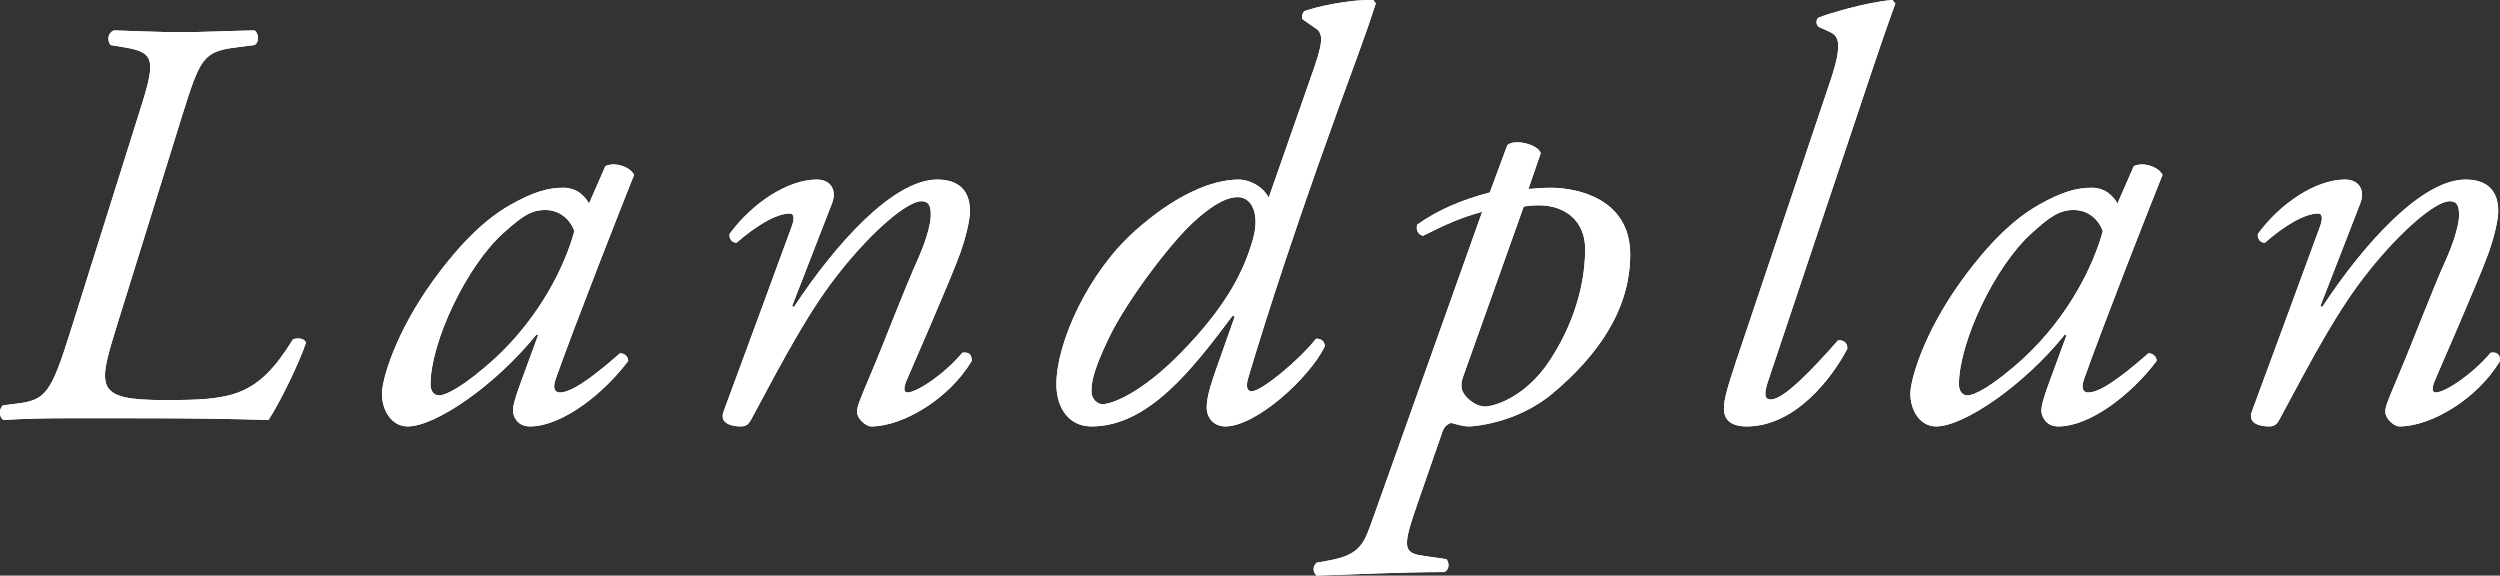 <?xml version="1.0" encoding="UTF-8"?>
<svg id="_レイヤー_2" data-name="レイヤー 2" xmlns="http://www.w3.org/2000/svg" viewBox="0 0 170.96 39.36">
  <rect x="0" y="0" width="170.96" height="39.36" fill="#333333" stroke="none"/>
  <defs>
    <style>
      .cls-1 {
        fill: #fff;
      }
    </style>
  </defs>
  <g id="_コンテンツ帯" data-name="コンテンツ帯">
    <g>
      <g>
        <path class="cls-1" d="M8.04,22.12c-1.36,4.4-1.64,5.24,3.24,5.24,4.6,0,6.32-.2,8.76-4.16.4-.12.8-.04.88.24-.44,1.36-1.84,4.2-2.56,5.28-2.56-.08-5.16-.12-9.24-.12h-4.64c-1.64,0-2.96.04-4.24.12-.32-.2-.32-.76-.04-1l.96-.12c1.92-.24,2.32-.68,3.6-4.76l4.68-14.88c1.2-3.76,1.28-4.36-.92-4.72l-.96-.16c-.24-.32-.2-.84.24-1,1.56.04,2.92.12,4.56.12s2.96-.08,5.04-.12c.28.16.36.8,0,1l-1.24.16c-2.28.28-2.48.76-3.72,4.72l-4.4,14.16Z"/>
        <path class="cls-1" d="M41.4,11.36c.68-.32,1.72.08,1.96.6-.6,1.48-4.08,10.32-5.36,13.96-.24.68-.04.92.28.92.68,0,1.84-.68,4.12-2.68.28,0,.56.2.56.52-1.68,2.24-4.52,4.48-6.72,4.48-.92,0-1.16-.76-1.16-1.08,0-.28.08-.64.4-1.56l1.32-3.6-.12-.04c-2.84,3.52-6.92,6.28-8.8,6.28-1.12,0-1.76-1.12-1.76-2.24,0-.92.88-4.12,3.52-7.76,1.92-2.64,3.64-4.24,5.28-5.16,1.56-.88,2.56-1.16,3.6-1.16.44,0,.72.12.96.24.16.08.6.44.8.84l1.12-2.56ZM34.44,15.92c-2.56,2.28-5,7.52-5,10.36,0,.48.24.76.6.76.4,0,1.6-.52,3.88-2.6,3.04-2.84,4.72-6.28,5.36-8.64-.28-.76-.96-1.44-2-1.44-.96,0-1.6.44-2.84,1.56Z"/>
        <path class="cls-1" d="M54.17,20.92l.12.08c2.84-4.32,6.8-8.72,9.8-8.72,1.56,0,2.24.84,2.24,2.16,0,.64-.32,1.88-.64,2.8-.72,2-3.6,8.52-3.72,8.84-.16.4-.2.76.08.76.68,0,2.6-1.32,3.76-2.72.56-.08.64.24.64.56-1.52,2.56-4.68,4.48-6.88,4.48-.36,0-.96-.52-.96-1,0-.36.12-.64.96-2.64.84-1.96,2.32-5.88,3.24-7.88.32-.72.84-2.12.84-2.92,0-.48-.04-.96-.64-.96-.96,0-3.32,2-5.52,4.76-2.12,2.64-3.76,5.76-6.12,10.16-.2.36-.36.48-.72.48-.44,0-1.52-.12-1.16-1.04.2-.52,4.44-12.04,4.64-12.6.2-.52.2-.92-.12-.92-.92,0-2.32.84-3.64,2-.32,0-.52-.28-.48-.6,1.52-2.08,3.96-3.72,5.96-3.72.96,0,1.4.72,1.04,1.64l-2.72,7Z"/>
        <path class="cls-1" d="M89.64,5.28c.8-2.24.92-2.92.36-3.32l-.92-.64c-.08-.16-.04-.4.12-.56.76-.28,3-.8,4.72-.76l.16.24c-.72,2.24-1.32,3.76-2.52,7.08-3.96,10.92-5.84,17.32-6.2,18.52-.16.52-.12.92.24.92.64,0,3.16-2.04,4.4-3.6.36,0,.56.16.6.52-1.08,2.2-4.72,5.48-6.8,5.48-.84,0-1.28-.64-1.28-1.28,0-.48.12-1.12.52-2.28l1.4-3.96-.16-.04c-2.76,3.68-5.76,7.56-9.64,7.56-1.56,0-2.4-1.28-2.4-2.88,0-2.84,2.16-7.6,5.32-10.44,2.72-2.44,5.24-3.56,7.16-3.56.64,0,1.6.4,2.04,1.24l2.88-8.24ZM81.6,15.2c-1.6,1.48-4.48,5.28-5.72,7.8-1.24,2.56-1.24,3.28-1.24,3.8,0,.48.4.84.76.84.6,0,2.64-.72,5.4-3.56,3.12-3.2,4.28-5.6,4.88-7.72.48-1.68-.04-2.88-1.04-2.88-.92,0-2,.76-3.04,1.72Z"/>
        <path class="cls-1" d="M104.52,12.92c.32,0,.76-.08,1.52-.08,1.84,0,5.44.76,5.44,4.56s-2.24,6.92-5.28,9.48c-2.52,2.12-5.56,2.28-5.72,2.28-.36,0-.68-.08-1.24-.24-.32.08-.52.32-.64.72l-1.64,4.72c-1.08,3.08-1,3.44.32,3.64l1.64.24c.2.28.2.72-.16.88-3.04,0-6.04.16-8.72.24-.28-.24-.28-.64,0-.88l.88-.16c2.24-.4,2.4-1.32,3-2.96l7.44-20.88c-1.44.4-2.36.8-4.04,1.64-.32-.04-.52-.4-.4-.76,1.4-1,3-1.68,4.96-2.2l1.2-3.24c.52-.44,2.12-.04,2.28.56l-.84,2.44ZM100.04,25.8c-.16.44-.12.84.04,1.08.24.4.84.92,1.48.92.52,0,2.76-.56,4.48-3.24,1.92-2.96,2.36-5.76,2.36-7.52,0-2-1.44-3-3.16-3-.44,0-.76.04-1.04.08l-4.16,11.68Z"/>
        <path class="cls-1" d="M120.93,26c-.32.92-.28,1.32.16,1.32.88,0,2.76-1.96,4.6-4.04.4-.04.64.16.64.56-1.04,2-3.56,5.32-6.88,5.32-1.2,0-1.56-.56-1.56-1.2s.2-1.36.88-3.4l6.36-18.92c.96-2.8.56-3.2-.04-3.48l-.72-.32c-.2-.16-.2-.52,0-.64.72-.28,3.2-1.04,5.04-1.2l.2.24c-.52,1.44-.92,2.56-2.36,6.88l-6.32,18.88Z"/>
        <path class="cls-1" d="M145.92,11.36c.68-.32,1.72.08,1.96.6-.6,1.48-4.08,10.32-5.36,13.96-.24.68-.04.92.28.92.68,0,1.84-.68,4.12-2.68.28,0,.56.2.56.52-1.68,2.24-4.52,4.48-6.72,4.48-.92,0-1.16-.76-1.16-1.08,0-.28.08-.64.4-1.56l1.32-3.6-.12-.04c-2.84,3.52-6.92,6.28-8.8,6.28-1.12,0-1.76-1.12-1.76-2.24,0-.92.88-4.12,3.52-7.76,1.92-2.64,3.64-4.24,5.28-5.16,1.56-.88,2.56-1.16,3.6-1.16.44,0,.72.12.96.24.16.08.6.44.8.84l1.12-2.56ZM138.96,15.92c-2.56,2.28-5,7.52-5,10.36,0,.48.24.76.6.76.4,0,1.6-.52,3.88-2.6,3.04-2.84,4.72-6.28,5.36-8.64-.28-.76-.96-1.44-2-1.44-.96,0-1.6.44-2.84,1.56Z"/>
        <path class="cls-1" d="M158.68,20.92l.12.08c2.84-4.32,6.8-8.72,9.8-8.72,1.56,0,2.24.84,2.24,2.16,0,.64-.32,1.88-.64,2.8-.72,2-3.6,8.52-3.72,8.84-.16.4-.2.76.08.76.68,0,2.6-1.32,3.76-2.72.56-.08.64.24.64.56-1.52,2.56-4.68,4.48-6.88,4.48-.36,0-.96-.52-.96-1,0-.36.12-.64.96-2.64.84-1.96,2.32-5.88,3.24-7.88.32-.72.84-2.12.84-2.92,0-.48-.04-.96-.64-.96-.96,0-3.32,2-5.52,4.76-2.12,2.64-3.76,5.76-6.12,10.16-.2.36-.36.48-.72.48-.44,0-1.52-.12-1.16-1.04.2-.52,4.44-12.04,4.64-12.6.2-.52.2-.92-.12-.92-.92,0-2.32.84-3.64,2-.32,0-.52-.28-.48-.6,1.52-2.08,3.96-3.72,5.96-3.72.96,0,1.4.72,1.04,1.64l-2.72,7Z"/>
      </g>
      <g>
        <path class="cls-1" d="M8.04,22.12c-1.36,4.4-1.64,5.24,3.24,5.24,4.6,0,6.32-.2,8.76-4.16.4-.12.8-.04.88.24-.44,1.36-1.84,4.2-2.56,5.28-2.56-.08-5.16-.12-9.24-.12h-4.64c-1.64,0-2.96.04-4.24.12-.32-.2-.32-.76-.04-1l.96-.12c1.92-.24,2.32-.68,3.6-4.76l4.68-14.88c1.2-3.76,1.28-4.36-.92-4.72l-.96-.16c-.24-.32-.2-.84.24-1,1.56.04,2.92.12,4.56.12s2.96-.08,5.04-.12c.28.16.36.8,0,1l-1.24.16c-2.28.28-2.48.76-3.72,4.72l-4.4,14.16Z"/>
        <path class="cls-1" d="M41.4,11.36c.68-.32,1.72.08,1.96.6-.6,1.48-4.08,10.32-5.36,13.96-.24.68-.04.92.28.92.68,0,1.84-.68,4.12-2.68.28,0,.56.2.56.52-1.68,2.24-4.52,4.48-6.72,4.48-.92,0-1.16-.76-1.16-1.08,0-.28.08-.64.4-1.56l1.32-3.6-.12-.04c-2.84,3.52-6.92,6.28-8.8,6.28-1.12,0-1.76-1.12-1.76-2.24,0-.92.88-4.12,3.52-7.76,1.92-2.64,3.64-4.24,5.28-5.16,1.56-.88,2.56-1.16,3.6-1.16.44,0,.72.12.96.24.16.08.6.44.8.84l1.12-2.56ZM34.44,15.92c-2.56,2.28-5,7.52-5,10.36,0,.48.24.76.6.76.4,0,1.6-.52,3.88-2.6,3.04-2.84,4.72-6.28,5.36-8.64-.28-.76-.96-1.44-2-1.44-.96,0-1.6.44-2.84,1.56Z"/>
        <path class="cls-1" d="M54.17,20.92l.12.08c2.84-4.32,6.8-8.72,9.8-8.72,1.56,0,2.24.84,2.24,2.16,0,.64-.32,1.88-.64,2.8-.72,2-3.6,8.52-3.72,8.84-.16.4-.2.76.08.76.68,0,2.6-1.32,3.76-2.72.56-.08.64.24.64.56-1.52,2.56-4.68,4.48-6.88,4.48-.36,0-.96-.52-.96-1,0-.36.12-.64.96-2.64.84-1.96,2.32-5.88,3.24-7.88.32-.72.84-2.12.84-2.92,0-.48-.04-.96-.64-.96-.96,0-3.32,2-5.52,4.76-2.12,2.64-3.76,5.76-6.12,10.16-.2.36-.36.48-.72.48-.44,0-1.52-.12-1.16-1.04.2-.52,4.44-12.04,4.64-12.6.2-.52.2-.92-.12-.92-.92,0-2.32.84-3.64,2-.32,0-.52-.28-.48-.6,1.52-2.08,3.96-3.72,5.96-3.72.96,0,1.4.72,1.04,1.64l-2.72,7Z"/>
        <path class="cls-1" d="M89.64,5.28c.8-2.24.92-2.92.36-3.32l-.92-.64c-.08-.16-.04-.4.12-.56.76-.28,3-.8,4.72-.76l.16.24c-.72,2.24-1.32,3.76-2.52,7.08-3.96,10.92-5.84,17.32-6.2,18.52-.16.52-.12.92.24.92.64,0,3.16-2.04,4.4-3.6.36,0,.56.16.6.52-1.08,2.2-4.72,5.48-6.8,5.48-.84,0-1.28-.64-1.28-1.28,0-.48.12-1.12.52-2.28l1.4-3.96-.16-.04c-2.76,3.68-5.76,7.56-9.64,7.56-1.56,0-2.4-1.28-2.4-2.88,0-2.84,2.16-7.6,5.32-10.44,2.72-2.44,5.24-3.56,7.16-3.56.64,0,1.6.4,2.04,1.24l2.88-8.24ZM81.6,15.2c-1.6,1.48-4.48,5.28-5.72,7.8-1.24,2.56-1.24,3.28-1.24,3.8,0,.48.4.84.76.84.6,0,2.64-.72,5.4-3.56,3.12-3.2,4.28-5.6,4.88-7.72.48-1.68-.04-2.88-1.04-2.88-.92,0-2,.76-3.04,1.72Z"/>
        <path class="cls-1" d="M104.52,12.92c.32,0,.76-.08,1.52-.08,1.84,0,5.44.76,5.44,4.56s-2.24,6.92-5.28,9.48c-2.52,2.12-5.56,2.28-5.72,2.28-.36,0-.68-.08-1.24-.24-.32.08-.52.32-.64.72l-1.64,4.72c-1.08,3.08-1,3.44.32,3.64l1.64.24c.2.28.2.72-.16.88-3.04,0-6.04.16-8.72.24-.28-.24-.28-.64,0-.88l.88-.16c2.24-.4,2.4-1.32,3-2.96l7.44-20.88c-1.44.4-2.36.8-4.04,1.64-.32-.04-.52-.4-.4-.76,1.4-1,3-1.68,4.96-2.2l1.2-3.24c.52-.44,2.12-.04,2.28.56l-.84,2.44ZM100.04,25.8c-.16.44-.12.84.04,1.08.24.4.84.92,1.48.92.52,0,2.76-.56,4.48-3.24,1.92-2.96,2.36-5.76,2.36-7.52,0-2-1.44-3-3.16-3-.44,0-.76.04-1.04.08l-4.16,11.68Z"/>
        <path class="cls-1" d="M120.93,26c-.32.92-.28,1.32.16,1.32.88,0,2.76-1.96,4.6-4.04.4-.04.64.16.64.56-1.04,2-3.56,5.32-6.88,5.32-1.2,0-1.56-.56-1.56-1.2s.2-1.36.88-3.4l6.36-18.92c.96-2.8.56-3.2-.04-3.48l-.72-.32c-.2-.16-.2-.52,0-.64.72-.28,3.2-1.04,5.04-1.2l.2.24c-.52,1.44-.92,2.56-2.36,6.88l-6.32,18.88Z"/>
        <path class="cls-1" d="M145.92,11.36c.68-.32,1.72.08,1.96.6-.6,1.48-4.08,10.32-5.36,13.96-.24.68-.04.92.28.92.68,0,1.84-.68,4.12-2.68.28,0,.56.2.56.52-1.68,2.24-4.52,4.48-6.72,4.48-.92,0-1.16-.76-1.16-1.08,0-.28.08-.64.4-1.56l1.32-3.6-.12-.04c-2.84,3.52-6.92,6.28-8.8,6.28-1.12,0-1.76-1.12-1.76-2.24,0-.92.88-4.12,3.52-7.76,1.92-2.64,3.64-4.24,5.28-5.16,1.56-.88,2.56-1.16,3.6-1.16.44,0,.72.12.96.24.16.08.6.44.8.84l1.12-2.56ZM138.96,15.92c-2.56,2.28-5,7.52-5,10.36,0,.48.24.76.6.76.4,0,1.6-.52,3.88-2.6,3.04-2.84,4.72-6.28,5.36-8.64-.28-.76-.96-1.44-2-1.44-.96,0-1.6.44-2.84,1.56Z"/>
        <path class="cls-1" d="M158.68,20.92l.12.08c2.84-4.32,6.8-8.72,9.8-8.72,1.56,0,2.24.84,2.24,2.16,0,.64-.32,1.88-.64,2.8-.72,2-3.6,8.52-3.72,8.84-.16.4-.2.76.08.76.68,0,2.6-1.32,3.76-2.72.56-.08.64.24.64.56-1.52,2.56-4.68,4.48-6.88,4.48-.36,0-.96-.52-.96-1,0-.36.12-.64.96-2.64.84-1.96,2.32-5.88,3.24-7.88.32-.72.84-2.12.84-2.92,0-.48-.04-.96-.64-.96-.96,0-3.32,2-5.52,4.76-2.12,2.64-3.76,5.76-6.12,10.16-.2.36-.36.48-.72.48-.44,0-1.52-.12-1.16-1.04.2-.52,4.44-12.04,4.64-12.6.2-.52.2-.92-.12-.92-.92,0-2.32.84-3.64,2-.32,0-.52-.28-.48-.6,1.52-2.08,3.96-3.72,5.96-3.72.96,0,1.4.72,1.04,1.64l-2.72,7Z"/>
      </g>
    </g>
  </g>
</svg>